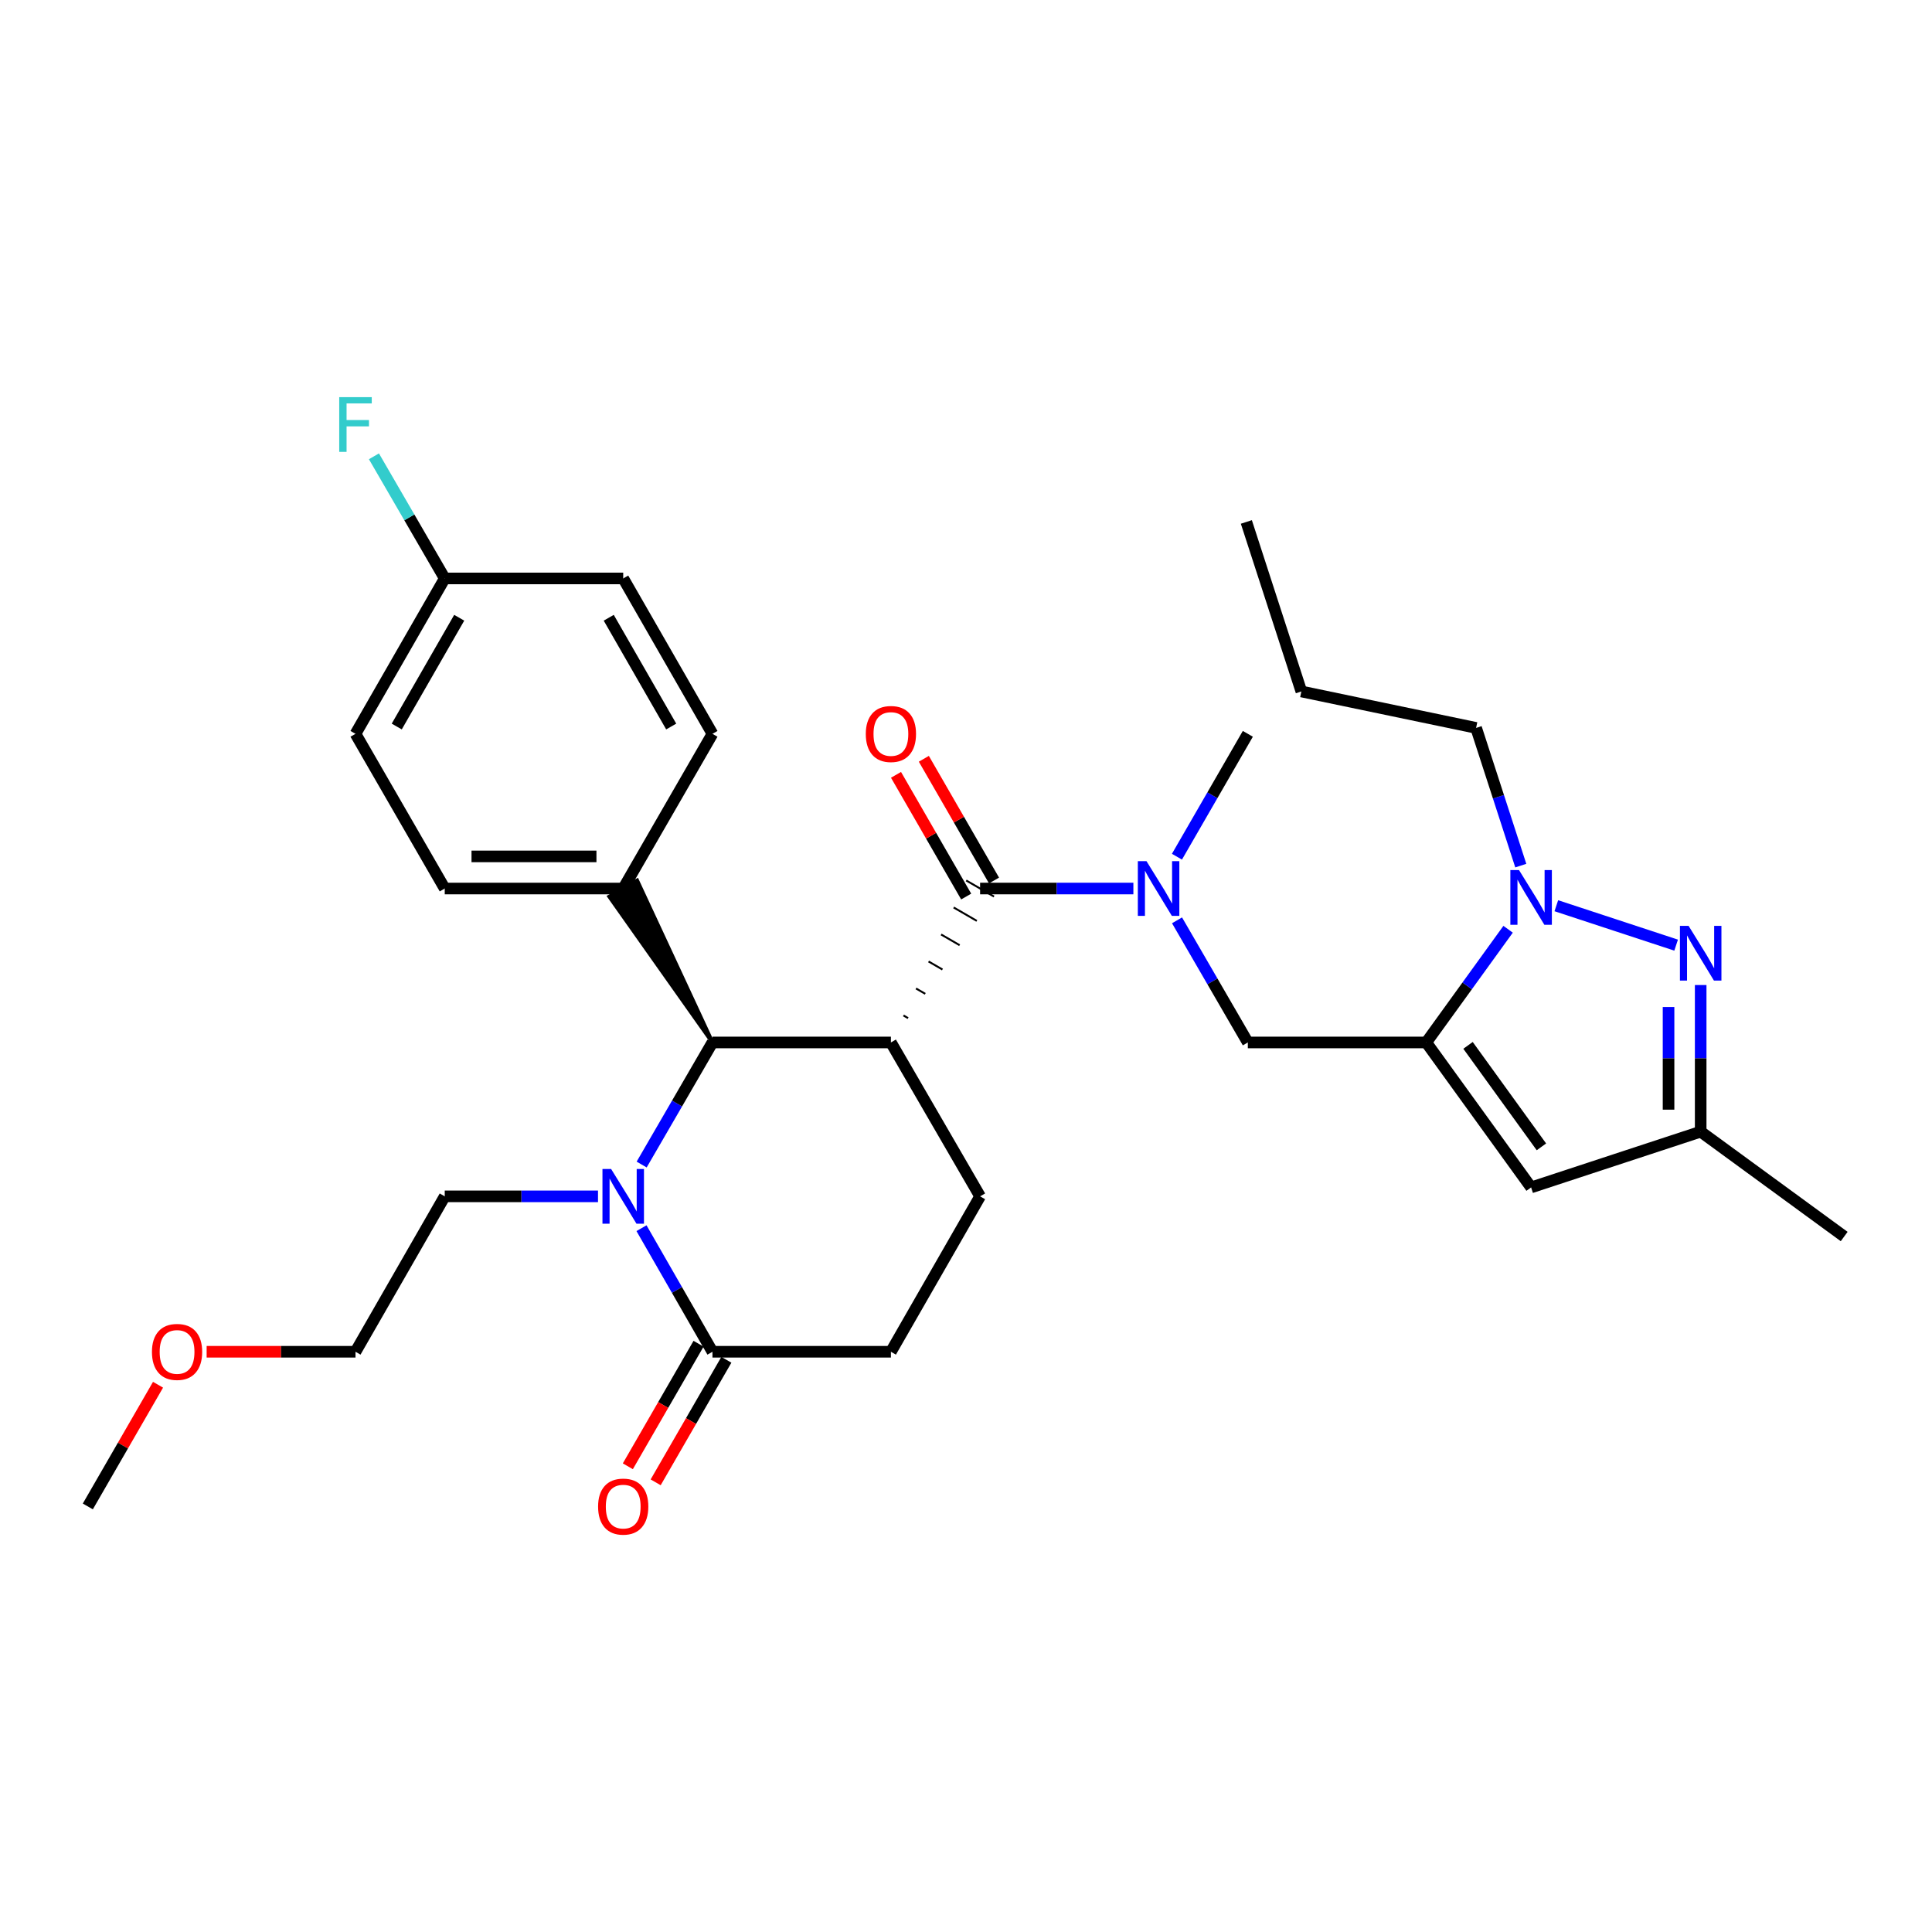<?xml version='1.0' encoding='iso-8859-1'?>
<svg version='1.1' baseProfile='full'
              xmlns='http://www.w3.org/2000/svg'
                      xmlns:rdkit='http://www.rdkit.org/xml'
                      xmlns:xlink='http://www.w3.org/1999/xlink'
                  xml:space='preserve'
width='1000px' height='1000px' viewBox='0 0 1000 1000'>
<!-- END OF HEADER -->
<rect style='opacity:1.0;fill:#FFFFFF;stroke:none' width='1000' height='1000' x='0' y='0'> </rect>
<path class='bond-1' d='M 470.027,526.989 L 467.629,525.599' style='fill:none;fill-rule:evenodd;stroke:#000000;stroke-width:1.0px;stroke-linecap:butt;stroke-linejoin:miter;stroke-opacity:1' />
<path class='bond-1' d='M 478.92,514.405 L 474.124,511.626' style='fill:none;fill-rule:evenodd;stroke:#000000;stroke-width:1.0px;stroke-linecap:butt;stroke-linejoin:miter;stroke-opacity:1' />
<path class='bond-1' d='M 487.813,501.821 L 480.619,497.652' style='fill:none;fill-rule:evenodd;stroke:#000000;stroke-width:1.0px;stroke-linecap:butt;stroke-linejoin:miter;stroke-opacity:1' />
<path class='bond-1' d='M 496.706,489.237 L 487.114,483.679' style='fill:none;fill-rule:evenodd;stroke:#000000;stroke-width:1.0px;stroke-linecap:butt;stroke-linejoin:miter;stroke-opacity:1' />
<path class='bond-1' d='M 505.599,476.653 L 493.609,469.705' style='fill:none;fill-rule:evenodd;stroke:#000000;stroke-width:1.0px;stroke-linecap:butt;stroke-linejoin:miter;stroke-opacity:1' />
<path class='bond-1' d='M 514.493,464.068 L 500.104,455.731' style='fill:none;fill-rule:evenodd;stroke:#000000;stroke-width:1.0px;stroke-linecap:butt;stroke-linejoin:miter;stroke-opacity:1' />
<path class='bond-4' d='M 461.133,539.573 L 368.767,539.573' style='fill:none;fill-rule:evenodd;stroke:#000000;stroke-width:6px;stroke-linecap:butt;stroke-linejoin:miter;stroke-opacity:1' />
<path class='bond-11' d='M 461.133,539.573 L 507.298,619.228' style='fill:none;fill-rule:evenodd;stroke:#000000;stroke-width:6px;stroke-linecap:butt;stroke-linejoin:miter;stroke-opacity:1' />
<path class='bond-0' d='M 738.234,539.573 L 645.877,539.573' style='fill:none;fill-rule:evenodd;stroke:#000000;stroke-width:6px;stroke-linecap:butt;stroke-linejoin:miter;stroke-opacity:1' />
<path class='bond-3' d='M 738.234,539.573 L 759.412,510.279' style='fill:none;fill-rule:evenodd;stroke:#000000;stroke-width:6px;stroke-linecap:butt;stroke-linejoin:miter;stroke-opacity:1' />
<path class='bond-3' d='M 759.412,510.279 L 780.59,480.986' style='fill:none;fill-rule:evenodd;stroke:#0000FF;stroke-width:6px;stroke-linecap:butt;stroke-linejoin:miter;stroke-opacity:1' />
<path class='bond-6' d='M 738.234,539.573 L 792.501,614.609' style='fill:none;fill-rule:evenodd;stroke:#000000;stroke-width:6px;stroke-linecap:butt;stroke-linejoin:miter;stroke-opacity:1' />
<path class='bond-6' d='M 759.849,541.083 L 797.836,593.608' style='fill:none;fill-rule:evenodd;stroke:#000000;stroke-width:6px;stroke-linecap:butt;stroke-linejoin:miter;stroke-opacity:1' />
<path class='bond-8' d='M 507.298,459.9 L 546.966,459.9' style='fill:none;fill-rule:evenodd;stroke:#000000;stroke-width:6px;stroke-linecap:butt;stroke-linejoin:miter;stroke-opacity:1' />
<path class='bond-8' d='M 546.966,459.9 L 586.634,459.9' style='fill:none;fill-rule:evenodd;stroke:#0000FF;stroke-width:6px;stroke-linecap:butt;stroke-linejoin:miter;stroke-opacity:1' />
<path class='bond-13' d='M 514.502,455.747 L 496.34,424.247' style='fill:none;fill-rule:evenodd;stroke:#000000;stroke-width:6px;stroke-linecap:butt;stroke-linejoin:miter;stroke-opacity:1' />
<path class='bond-13' d='M 496.34,424.247 L 478.179,392.747' style='fill:none;fill-rule:evenodd;stroke:#FF0000;stroke-width:6px;stroke-linecap:butt;stroke-linejoin:miter;stroke-opacity:1' />
<path class='bond-13' d='M 500.095,464.053 L 481.934,432.553' style='fill:none;fill-rule:evenodd;stroke:#000000;stroke-width:6px;stroke-linecap:butt;stroke-linejoin:miter;stroke-opacity:1' />
<path class='bond-13' d='M 481.934,432.553 L 463.772,401.053' style='fill:none;fill-rule:evenodd;stroke:#FF0000;stroke-width:6px;stroke-linecap:butt;stroke-linejoin:miter;stroke-opacity:1' />
<path class='bond-2' d='M 332.12,602.766 L 350.443,571.169' style='fill:none;fill-rule:evenodd;stroke:#0000FF;stroke-width:6px;stroke-linecap:butt;stroke-linejoin:miter;stroke-opacity:1' />
<path class='bond-2' d='M 350.443,571.169 L 368.767,539.573' style='fill:none;fill-rule:evenodd;stroke:#000000;stroke-width:6px;stroke-linecap:butt;stroke-linejoin:miter;stroke-opacity:1' />
<path class='bond-18' d='M 309.524,619.228 L 269.861,619.228' style='fill:none;fill-rule:evenodd;stroke:#0000FF;stroke-width:6px;stroke-linecap:butt;stroke-linejoin:miter;stroke-opacity:1' />
<path class='bond-18' d='M 269.861,619.228 L 230.198,619.228' style='fill:none;fill-rule:evenodd;stroke:#000000;stroke-width:6px;stroke-linecap:butt;stroke-linejoin:miter;stroke-opacity:1' />
<path class='bond-31' d='M 332.037,635.707 L 350.402,667.687' style='fill:none;fill-rule:evenodd;stroke:#0000FF;stroke-width:6px;stroke-linecap:butt;stroke-linejoin:miter;stroke-opacity:1' />
<path class='bond-31' d='M 350.402,667.687 L 368.767,699.668' style='fill:none;fill-rule:evenodd;stroke:#000000;stroke-width:6px;stroke-linecap:butt;stroke-linejoin:miter;stroke-opacity:1' />
<path class='bond-5' d='M 805.551,468.803 L 867.561,489.201' style='fill:none;fill-rule:evenodd;stroke:#0000FF;stroke-width:6px;stroke-linecap:butt;stroke-linejoin:miter;stroke-opacity:1' />
<path class='bond-20' d='M 787.158,448.044 L 775.593,412.403' style='fill:none;fill-rule:evenodd;stroke:#0000FF;stroke-width:6px;stroke-linecap:butt;stroke-linejoin:miter;stroke-opacity:1' />
<path class='bond-20' d='M 775.593,412.403 L 764.028,376.762' style='fill:none;fill-rule:evenodd;stroke:#000000;stroke-width:6px;stroke-linecap:butt;stroke-linejoin:miter;stroke-opacity:1' />
<path class='bond-12' d='M 368.767,539.573 L 329.767,455.729 L 315.381,464.07 Z' style='fill:#000000;fill-rule:evenodd;fill-opacity:1;stroke:#000000;stroke-width:2px;stroke-linecap:butt;stroke-linejoin:miter;stroke-opacity:1;' />
<path class='bond-33' d='M 880.268,509.85 L 880.268,547.798' style='fill:none;fill-rule:evenodd;stroke:#0000FF;stroke-width:6px;stroke-linecap:butt;stroke-linejoin:miter;stroke-opacity:1' />
<path class='bond-33' d='M 880.268,547.798 L 880.268,585.747' style='fill:none;fill-rule:evenodd;stroke:#000000;stroke-width:6px;stroke-linecap:butt;stroke-linejoin:miter;stroke-opacity:1' />
<path class='bond-33' d='M 863.638,521.234 L 863.638,547.798' style='fill:none;fill-rule:evenodd;stroke:#0000FF;stroke-width:6px;stroke-linecap:butt;stroke-linejoin:miter;stroke-opacity:1' />
<path class='bond-33' d='M 863.638,547.798 L 863.638,574.363' style='fill:none;fill-rule:evenodd;stroke:#000000;stroke-width:6px;stroke-linecap:butt;stroke-linejoin:miter;stroke-opacity:1' />
<path class='bond-10' d='M 792.501,614.609 L 880.268,585.747' style='fill:none;fill-rule:evenodd;stroke:#000000;stroke-width:6px;stroke-linecap:butt;stroke-linejoin:miter;stroke-opacity:1' />
<path class='bond-7' d='M 368.767,699.668 L 461.133,699.668' style='fill:none;fill-rule:evenodd;stroke:#000000;stroke-width:6px;stroke-linecap:butt;stroke-linejoin:miter;stroke-opacity:1' />
<path class='bond-15' d='M 361.565,695.513 L 343.266,727.228' style='fill:none;fill-rule:evenodd;stroke:#000000;stroke-width:6px;stroke-linecap:butt;stroke-linejoin:miter;stroke-opacity:1' />
<path class='bond-15' d='M 343.266,727.228 L 324.967,758.943' style='fill:none;fill-rule:evenodd;stroke:#FF0000;stroke-width:6px;stroke-linecap:butt;stroke-linejoin:miter;stroke-opacity:1' />
<path class='bond-15' d='M 375.968,703.823 L 357.67,735.538' style='fill:none;fill-rule:evenodd;stroke:#000000;stroke-width:6px;stroke-linecap:butt;stroke-linejoin:miter;stroke-opacity:1' />
<path class='bond-15' d='M 357.67,735.538 L 339.371,767.253' style='fill:none;fill-rule:evenodd;stroke:#FF0000;stroke-width:6px;stroke-linecap:butt;stroke-linejoin:miter;stroke-opacity:1' />
<path class='bond-9' d='M 609.228,476.362 L 627.552,507.968' style='fill:none;fill-rule:evenodd;stroke:#0000FF;stroke-width:6px;stroke-linecap:butt;stroke-linejoin:miter;stroke-opacity:1' />
<path class='bond-9' d='M 627.552,507.968 L 645.877,539.573' style='fill:none;fill-rule:evenodd;stroke:#000000;stroke-width:6px;stroke-linecap:butt;stroke-linejoin:miter;stroke-opacity:1' />
<path class='bond-24' d='M 609.186,443.429 L 627.531,411.629' style='fill:none;fill-rule:evenodd;stroke:#0000FF;stroke-width:6px;stroke-linecap:butt;stroke-linejoin:miter;stroke-opacity:1' />
<path class='bond-24' d='M 627.531,411.629 L 645.877,379.829' style='fill:none;fill-rule:evenodd;stroke:#000000;stroke-width:6px;stroke-linecap:butt;stroke-linejoin:miter;stroke-opacity:1' />
<path class='bond-25' d='M 880.268,585.747 L 954.545,640.024' style='fill:none;fill-rule:evenodd;stroke:#000000;stroke-width:6px;stroke-linecap:butt;stroke-linejoin:miter;stroke-opacity:1' />
<path class='bond-14' d='M 507.298,619.228 L 461.133,699.668' style='fill:none;fill-rule:evenodd;stroke:#000000;stroke-width:6px;stroke-linecap:butt;stroke-linejoin:miter;stroke-opacity:1' />
<path class='bond-16' d='M 322.574,459.9 L 230.198,459.9' style='fill:none;fill-rule:evenodd;stroke:#000000;stroke-width:6px;stroke-linecap:butt;stroke-linejoin:miter;stroke-opacity:1' />
<path class='bond-16' d='M 308.717,443.271 L 244.054,443.271' style='fill:none;fill-rule:evenodd;stroke:#000000;stroke-width:6px;stroke-linecap:butt;stroke-linejoin:miter;stroke-opacity:1' />
<path class='bond-17' d='M 322.574,459.9 L 368.767,379.829' style='fill:none;fill-rule:evenodd;stroke:#000000;stroke-width:6px;stroke-linecap:butt;stroke-linejoin:miter;stroke-opacity:1' />
<path class='bond-22' d='M 230.198,459.9 L 184.005,379.829' style='fill:none;fill-rule:evenodd;stroke:#000000;stroke-width:6px;stroke-linecap:butt;stroke-linejoin:miter;stroke-opacity:1' />
<path class='bond-21' d='M 368.767,379.829 L 322.574,299.399' style='fill:none;fill-rule:evenodd;stroke:#000000;stroke-width:6px;stroke-linecap:butt;stroke-linejoin:miter;stroke-opacity:1' />
<path class='bond-21' d='M 347.417,376.047 L 315.082,319.745' style='fill:none;fill-rule:evenodd;stroke:#000000;stroke-width:6px;stroke-linecap:butt;stroke-linejoin:miter;stroke-opacity:1' />
<path class='bond-27' d='M 230.198,619.228 L 184.005,699.668' style='fill:none;fill-rule:evenodd;stroke:#000000;stroke-width:6px;stroke-linecap:butt;stroke-linejoin:miter;stroke-opacity:1' />
<path class='bond-19' d='M 230.198,299.399 L 322.574,299.399' style='fill:none;fill-rule:evenodd;stroke:#000000;stroke-width:6px;stroke-linecap:butt;stroke-linejoin:miter;stroke-opacity:1' />
<path class='bond-23' d='M 230.198,299.399 L 211.874,267.793' style='fill:none;fill-rule:evenodd;stroke:#000000;stroke-width:6px;stroke-linecap:butt;stroke-linejoin:miter;stroke-opacity:1' />
<path class='bond-23' d='M 211.874,267.793 L 193.549,236.188' style='fill:none;fill-rule:evenodd;stroke:#33CCCC;stroke-width:6px;stroke-linecap:butt;stroke-linejoin:miter;stroke-opacity:1' />
<path class='bond-32' d='M 230.198,299.399 L 184.005,379.829' style='fill:none;fill-rule:evenodd;stroke:#000000;stroke-width:6px;stroke-linecap:butt;stroke-linejoin:miter;stroke-opacity:1' />
<path class='bond-32' d='M 237.689,319.745 L 205.354,376.047' style='fill:none;fill-rule:evenodd;stroke:#000000;stroke-width:6px;stroke-linecap:butt;stroke-linejoin:miter;stroke-opacity:1' />
<path class='bond-29' d='M 764.028,376.762 L 673.583,357.897' style='fill:none;fill-rule:evenodd;stroke:#000000;stroke-width:6px;stroke-linecap:butt;stroke-linejoin:miter;stroke-opacity:1' />
<path class='bond-26' d='M 106.956,699.668 L 145.481,699.668' style='fill:none;fill-rule:evenodd;stroke:#FF0000;stroke-width:6px;stroke-linecap:butt;stroke-linejoin:miter;stroke-opacity:1' />
<path class='bond-26' d='M 145.481,699.668 L 184.005,699.668' style='fill:none;fill-rule:evenodd;stroke:#000000;stroke-width:6px;stroke-linecap:butt;stroke-linejoin:miter;stroke-opacity:1' />
<path class='bond-28' d='M 81.798,716.739 L 63.626,748.234' style='fill:none;fill-rule:evenodd;stroke:#FF0000;stroke-width:6px;stroke-linecap:butt;stroke-linejoin:miter;stroke-opacity:1' />
<path class='bond-28' d='M 63.626,748.234 L 45.455,779.729' style='fill:none;fill-rule:evenodd;stroke:#000000;stroke-width:6px;stroke-linecap:butt;stroke-linejoin:miter;stroke-opacity:1' />
<path class='bond-30' d='M 673.583,357.897 L 645.11,270.159' style='fill:none;fill-rule:evenodd;stroke:#000000;stroke-width:6px;stroke-linecap:butt;stroke-linejoin:miter;stroke-opacity:1' />
<path  class='atom-3' d='M 316.314 605.068
L 325.594 620.068
Q 326.514 621.548, 327.994 624.228
Q 329.474 626.908, 329.554 627.068
L 329.554 605.068
L 333.314 605.068
L 333.314 633.388
L 329.434 633.388
L 319.474 616.988
Q 318.314 615.068, 317.074 612.868
Q 315.874 610.668, 315.514 609.988
L 315.514 633.388
L 311.834 633.388
L 311.834 605.068
L 316.314 605.068
' fill='#0000FF'/>
<path  class='atom-4' d='M 786.241 450.35
L 795.521 465.35
Q 796.441 466.83, 797.921 469.51
Q 799.401 472.19, 799.481 472.35
L 799.481 450.35
L 803.241 450.35
L 803.241 478.67
L 799.361 478.67
L 789.401 462.27
Q 788.241 460.35, 787.001 458.15
Q 785.801 455.95, 785.441 455.27
L 785.441 478.67
L 781.761 478.67
L 781.761 450.35
L 786.241 450.35
' fill='#0000FF'/>
<path  class='atom-6' d='M 874.008 479.22
L 883.288 494.22
Q 884.208 495.7, 885.688 498.38
Q 887.168 501.06, 887.248 501.22
L 887.248 479.22
L 891.008 479.22
L 891.008 507.54
L 887.128 507.54
L 877.168 491.14
Q 876.008 489.22, 874.768 487.02
Q 873.568 484.82, 873.208 484.14
L 873.208 507.54
L 869.528 507.54
L 869.528 479.22
L 874.008 479.22
' fill='#0000FF'/>
<path  class='atom-9' d='M 593.424 445.74
L 602.704 460.74
Q 603.624 462.22, 605.104 464.9
Q 606.584 467.58, 606.664 467.74
L 606.664 445.74
L 610.424 445.74
L 610.424 474.06
L 606.544 474.06
L 596.584 457.66
Q 595.424 455.74, 594.184 453.54
Q 592.984 451.34, 592.624 450.66
L 592.624 474.06
L 588.944 474.06
L 588.944 445.74
L 593.424 445.74
' fill='#0000FF'/>
<path  class='atom-14' d='M 448.133 379.909
Q 448.133 373.109, 451.493 369.309
Q 454.853 365.509, 461.133 365.509
Q 467.413 365.509, 470.773 369.309
Q 474.133 373.109, 474.133 379.909
Q 474.133 386.789, 470.733 390.709
Q 467.333 394.589, 461.133 394.589
Q 454.893 394.589, 451.493 390.709
Q 448.133 386.829, 448.133 379.909
M 461.133 391.389
Q 465.453 391.389, 467.773 388.509
Q 470.133 385.589, 470.133 379.909
Q 470.133 374.349, 467.773 371.549
Q 465.453 368.709, 461.133 368.709
Q 456.813 368.709, 454.453 371.509
Q 452.133 374.309, 452.133 379.909
Q 452.133 385.629, 454.453 388.509
Q 456.813 391.389, 461.133 391.389
' fill='#FF0000'/>
<path  class='atom-16' d='M 309.574 779.809
Q 309.574 773.009, 312.934 769.209
Q 316.294 765.409, 322.574 765.409
Q 328.854 765.409, 332.214 769.209
Q 335.574 773.009, 335.574 779.809
Q 335.574 786.689, 332.174 790.609
Q 328.774 794.489, 322.574 794.489
Q 316.334 794.489, 312.934 790.609
Q 309.574 786.729, 309.574 779.809
M 322.574 791.289
Q 326.894 791.289, 329.214 788.409
Q 331.574 785.489, 331.574 779.809
Q 331.574 774.249, 329.214 771.449
Q 326.894 768.609, 322.574 768.609
Q 318.254 768.609, 315.894 771.409
Q 313.574 774.209, 313.574 779.809
Q 313.574 785.529, 315.894 788.409
Q 318.254 791.289, 322.574 791.289
' fill='#FF0000'/>
<path  class='atom-24' d='M 175.585 205.566
L 192.425 205.566
L 192.425 208.806
L 179.385 208.806
L 179.385 217.406
L 190.985 217.406
L 190.985 220.686
L 179.385 220.686
L 179.385 233.886
L 175.585 233.886
L 175.585 205.566
' fill='#33CCCC'/>
<path  class='atom-27' d='M 78.647 699.748
Q 78.647 692.948, 82.007 689.148
Q 85.367 685.348, 91.647 685.348
Q 97.927 685.348, 101.287 689.148
Q 104.647 692.948, 104.647 699.748
Q 104.647 706.628, 101.247 710.548
Q 97.847 714.428, 91.647 714.428
Q 85.407 714.428, 82.007 710.548
Q 78.647 706.668, 78.647 699.748
M 91.647 711.228
Q 95.967 711.228, 98.287 708.348
Q 100.647 705.428, 100.647 699.748
Q 100.647 694.188, 98.287 691.388
Q 95.967 688.548, 91.647 688.548
Q 87.327 688.548, 84.967 691.348
Q 82.647 694.148, 82.647 699.748
Q 82.647 705.468, 84.967 708.348
Q 87.327 711.228, 91.647 711.228
' fill='#FF0000'/>
</svg>
